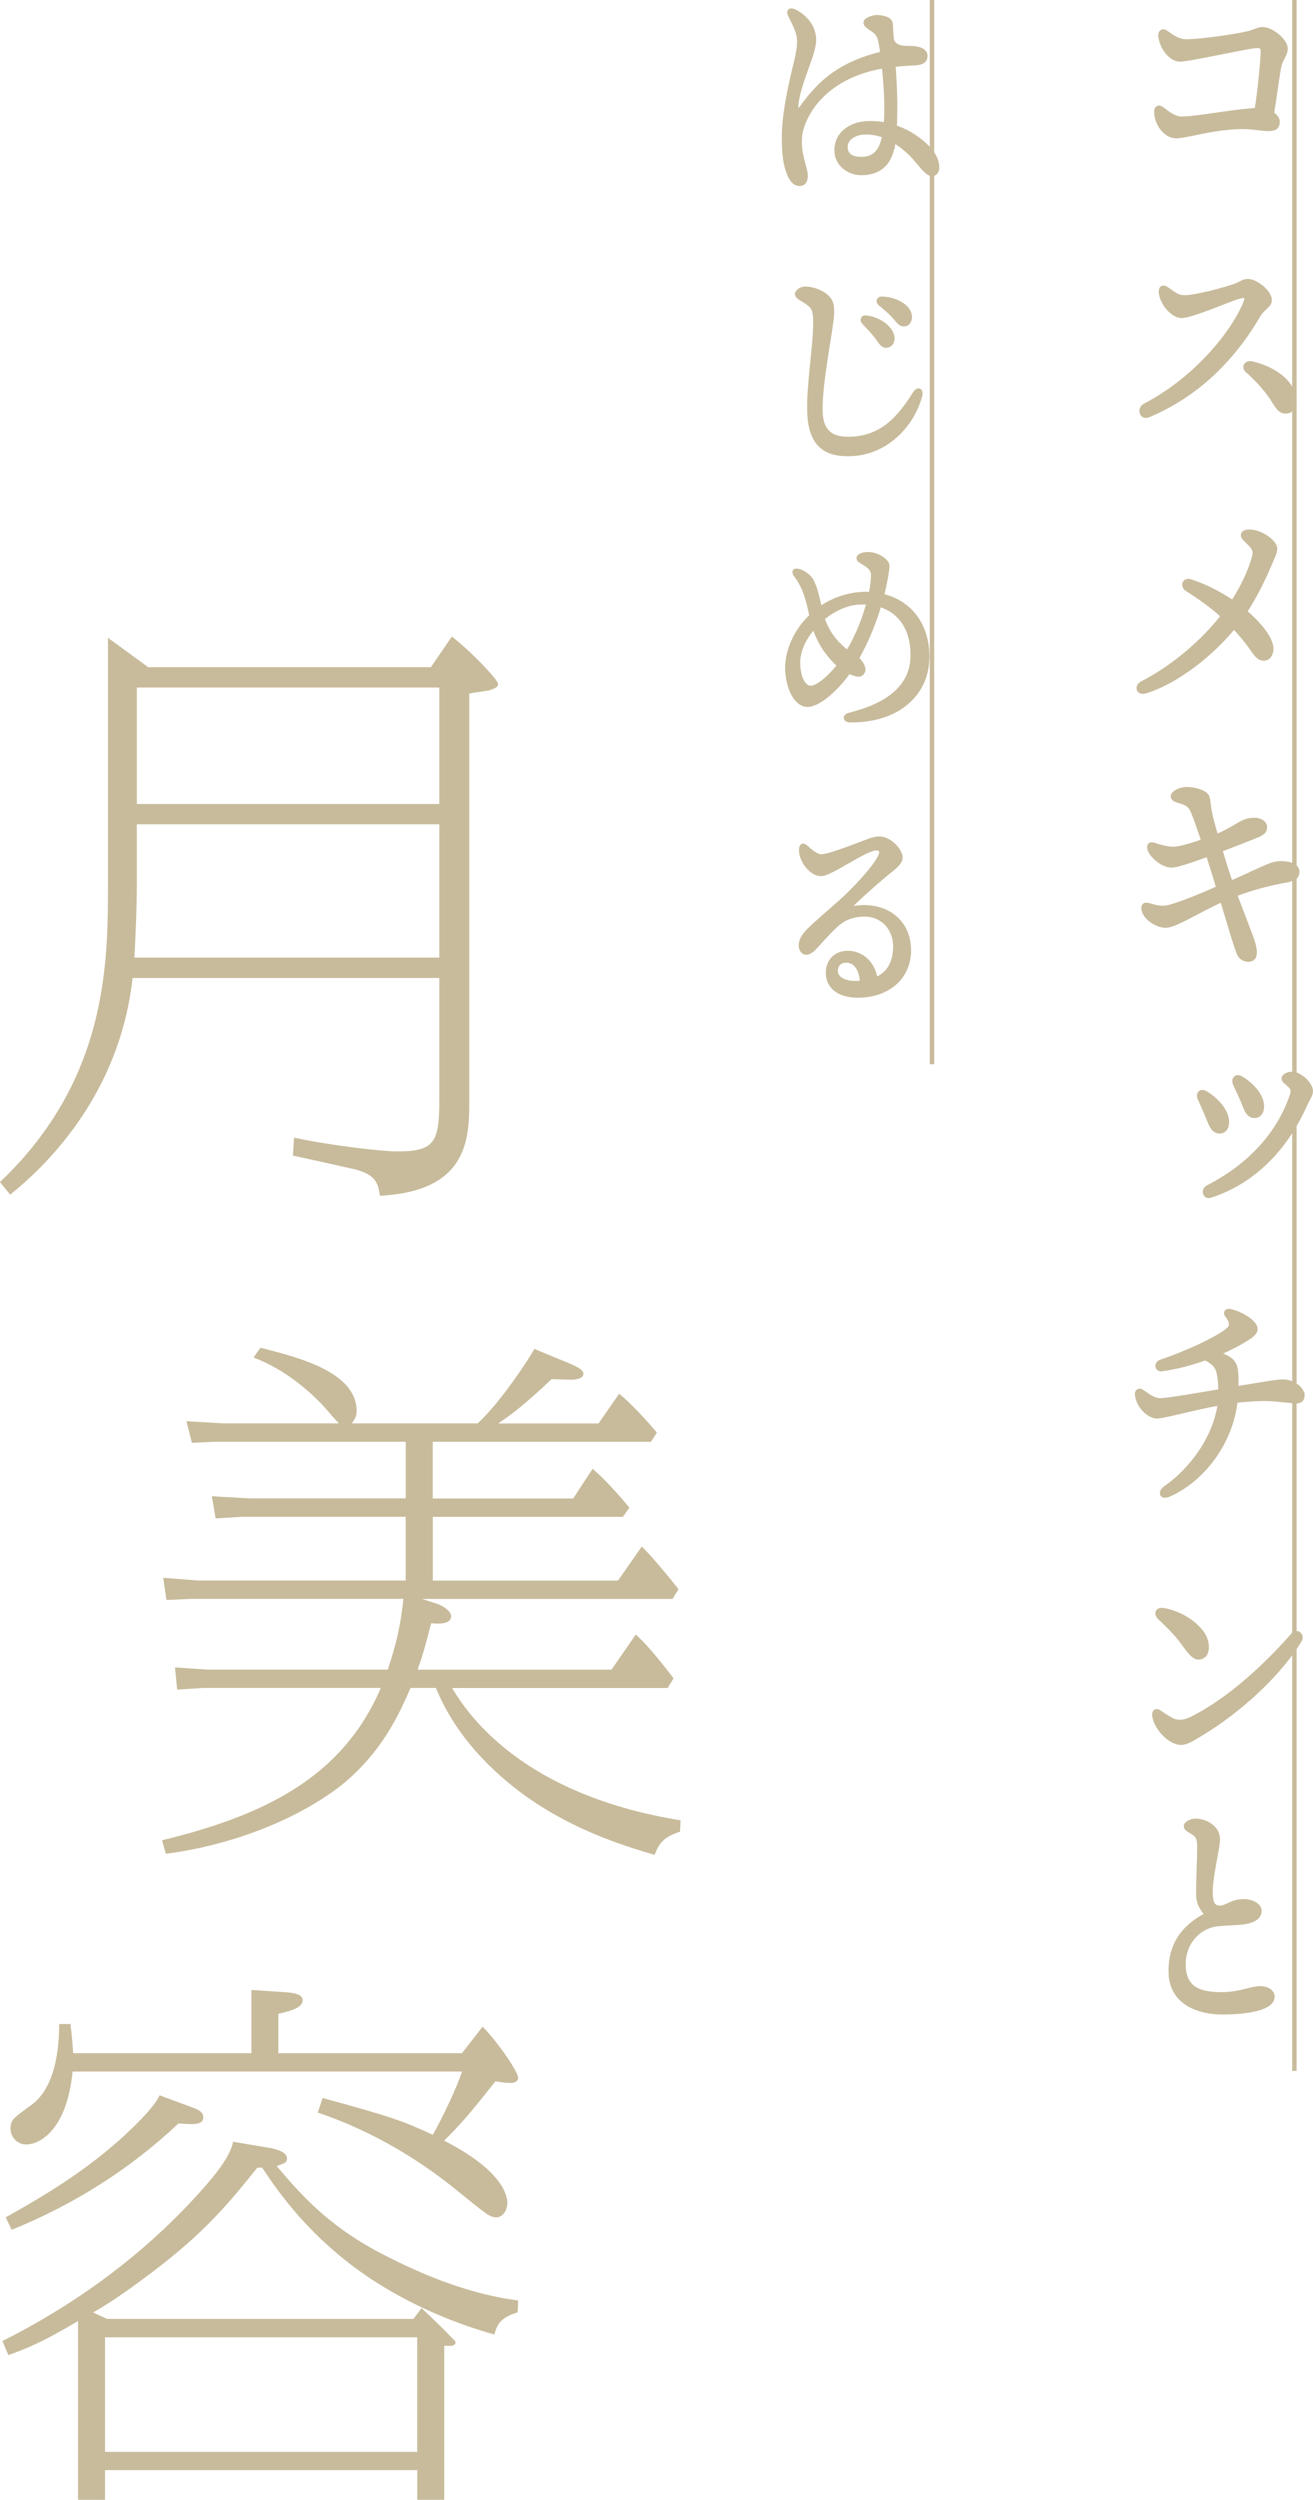 <?xml version="1.0" encoding="UTF-8"?><svg id="_レイヤー_2" xmlns="http://www.w3.org/2000/svg" viewBox="0 0 223.29 425.12"><defs><style>.cls-1,.cls-2{fill:#c8bb9b;}.cls-2{stroke:#c8bb9b;stroke-miterlimit:10;stroke-width:.45px;}</style></defs><g id="_レイヤー_1-2"><rect class="cls-1" x="219.75" width=".75" height="352.18"/><rect class="cls-1" x="158.12" width=".75" height="180.98"/><path class="cls-2" d="m217.61,11.65c-.35,2.04-.73,5.06-1.16,7.61.54.38.97.89.97,1.45,0,.98-.58,1.36-1.59,1.36-2.05,0-3.13-.64-7.38-.17-3.6.38-6.96,1.4-8.47,1.4-1.74,0-3.48-2.08-3.48-4.29,0-.72.5-1.11,1.2-.59.93.68,2.01,1.62,3.29,1.62,2.47,0,8.93-1.28,12.6-1.45.54-3.27.97-8.16,1.04-9.65.04-.89-.35-1.06-1.12-.98-2.2.25-11.29,2.3-12.83,2.3-1.74,0-3.29-2.21-3.48-4.12-.08-.76.5-1.15,1.04-.81.81.51,1.97,1.57,3.48,1.57,2.51,0,8.16-.85,10.28-1.32,1.01-.21,2.01-.76,2.71-.76,1.59,0,4.06,2,4.06,3.44,0,1.19-.89,1.74-1.16,3.4Z"/><path class="cls-2" d="m201.3,50.43c2.2,0,7.15-1.4,8.7-1.96,1.08-.38,1.39-.81,2.2-.81,1.39,0,3.87,1.87,3.87,3.4,0,1.02-1.2,1.36-1.97,2.68-3.4,5.83-9.2,13.01-18.75,17.01-1.31.55-1.93-1.28-.7-1.91,7.89-4.08,14.26-11.35,16.74-16.75.81-1.79.46-1.79-.7-1.49-1.35.34-7.96,3.27-9.78,3.27-1.28,0-3.21-1.74-3.6-3.91-.19-1.11.43-1.45,1.16-.94,1.28.89,1.89,1.4,2.82,1.4Zm18.94,17.99c-.04,1.06-.7,1.7-1.62,1.7-1.31,0-1.78-1.53-2.9-3.02-1.16-1.53-2.16-2.59-3.67-3.95-.85-.76-.19-1.7.81-1.49,3.75.81,7.5,3.36,7.38,6.76Z"/><path class="cls-2" d="m216.34,110.47c-.04.81-.5,1.66-1.39,1.66s-1.28-.47-2.36-2.04c-.62-.89-1.66-2.13-2.74-3.32-3.63,4.46-9.55,9.23-15,10.93-1.43.42-1.86-1.02-.62-1.66,4.99-2.55,10.13-6.85,13.57-11.27-1.78-1.62-4.1-3.27-5.95-4.42-1.08-.68-.54-2,.62-1.62,2.51.77,5.1,2.17,7.15,3.53,1.62-2.55,2.78-5.06,3.36-7.02.39-1.32.46-1.74-.7-2.85-.62-.6-1.24-1.06-.97-1.66.27-.59,1.51-.51,2.28-.3,1.93.55,3.4,2,3.4,2.85,0,.77-.54,1.79-1.2,3.32-.93,2.17-2.2,4.76-3.9,7.4,2.13,1.83,4.52,4.46,4.45,6.46Z"/><path class="cls-2" d="m212.71,148.45c2.86-1.23,3.63-1.79,5.18-1.79,1.58.04,2.86.47,2.86,1.57,0,.72-.19,1.32-2.09,1.66-1.78.3-4.83.94-8.47,2.3,1.2,3.19,2.82,7.27,3.09,8.29.58,2.13,0,2.64-.58,2.81-.77.21-1.7-.21-2.05-.93-.58-1.19-1.74-5.36-2.9-9.14-4.14,1.87-7.85,4.34-9.51,4.34-1.28,0-3.48-1.11-3.87-2.76-.19-.72.12-1.15.73-1.06.54.08,1.62.55,2.86.51,1.39-.08,5.41-1.7,9.08-3.32-.43-1.45-1.04-3.44-1.7-5.44-2.24.81-5.18,1.87-6.15,1.83-1.58-.04-3.4-1.66-3.79-2.76-.27-.77.04-1.32.93-1.02.89.34,2.28.68,3.25.68.81,0,2.9-.55,4.91-1.28-.66-1.96-1.28-3.74-1.7-4.76-.46-1.1-.93-1.4-1.89-1.7-.81-.25-1.58-.42-1.58-1.06s1.2-1.36,2.55-1.36c1.16,0,3.29.47,3.6,1.49.19.64.15,1.19.42,2.59.15.81.54,2.25,1.01,3.91.73-.3,1.35-.6,1.82-.85,2.28-1.23,2.82-1.91,4.68-1.91.97,0,1.86.6,1.86,1.32s-.27,1.15-1.66,1.7c-.97.38-3.71,1.49-5.91,2.3.58,1.96,1.2,3.91,1.7,5.36l3.32-1.49Z"/><path class="cls-2" d="m208.8,190.81c0,1.06-.54,1.74-1.39,1.74-.77,0-1.31-.51-1.78-1.66-.43-1.11-1.2-2.85-1.66-3.87-.54-1.06.15-1.83,1.16-1.23,1.51.89,3.67,2.89,3.67,5.02Zm10.94-8.33c1.39,0,3.32,1.79,3.32,3.06,0,.77-.5,1.28-1.16,2.76-2.98,6.63-8.39,12.76-16.08,15.18-1.04.3-1.51-1.15-.46-1.7,6.46-3.32,11.79-8.46,14.19-15.48.27-.81.19-1.11-.31-1.62-.46-.47-1.08-.76-1.08-1.28s.81-.93,1.59-.93Zm-4.99,5.65c0,1.06-.54,1.79-1.39,1.79-.77,0-1.31-.51-1.74-1.66-.42-1.11-1.16-2.72-1.66-3.74-.5-1.06.19-1.83,1.16-1.28,1.51.89,3.63,2.81,3.63,4.89Z"/><path class="cls-2" d="m221.64,237.34c0,.6-.39,1.11-1.12,1.11-.81,0-3.6-.42-5.41-.42-1.55,0-3.25.13-4.87.3-.81,7.23-5.8,13.56-11.44,15.99-1.39.6-1.82-.59-.66-1.4,4.48-3.15,8.35-8.5,9.16-14.12-4.68.85-9.32,2.21-10.55,2.21-1.31,0-3.29-1.66-3.52-3.83-.08-.64.46-1.02,1-.68.85.55,1.86,1.49,3.13,1.49,1.2,0,6.8-.98,10.05-1.53,0-1.02-.08-2-.27-2.93-.19-.94-.7-1.66-2.16-2.42-2.55.94-5.18,1.57-7.42,1.87-.93.13-1.24-1.19-.19-1.53,4.33-1.45,10.01-4.08,11.52-5.53.54-.51.39-1.23-.31-2.13-.46-.59-.04-1.06.5-.98,1.59.25,4.56,1.79,4.56,3.19,0,.68-.58,1.15-1.43,1.7-1.39.89-3.05,1.74-4.83,2.51,1.43.43,2.4,1.06,2.74,2.04.27.76.31,1.96.27,3.7,5.03-.81,6.69-1.15,7.92-1.15s3.32,1.02,3.32,2.55Z"/><path class="cls-2" d="m199.18,292.3c.93.51,1.97.55,3.29-.08,6.46-3.15,12.99-9.31,17.32-14.29.77-.89,1.97.08,1.35,1.11-3.29,5.4-9.78,11.69-16.93,15.99-1.28.76-2.36,1.49-3.36,1.49-1.82,0-4.33-2.38-4.68-4.72-.12-.76.39-1.15.93-.81.54.34,1.55,1.02,2.09,1.32Zm-1.28-18.62c2.86.51,5.3,2.13,6.61,3.91,1.08,1.45,1.2,3.7,0,4.25-.93.42-1.66.13-3.09-1.91-1.16-1.66-2.55-3.1-4.25-4.68-.89-.81-.46-1.79.73-1.57Z"/><path class="cls-2" d="m203.31,309.5c1.78,0,3.94,1.19,3.94,3.27,0,1.57-1.24,6.25-1.24,8.97,0,1.7.35,2.59,1.47,2.55,1.12-.04,1.93-1.06,3.87-1.11,1.59-.04,2.98.72,2.98,1.79,0,1.32-1.43,1.96-3.4,2.13-1,.08-2.59.13-3.83.25-3.21.34-5.84,3.19-5.68,7.02.15,4,3.02,4.63,6.42,4.63,2.9,0,4.99-1.02,6.42-1.02,1.31,0,2.28.64,2.28,1.57,0,2.13-4.45,2.81-8.7,2.81-3.75,0-8.74-1.49-8.89-6.85-.12-4.76,2.13-7.87,6.07-9.95-.89-1.19-1.39-1.87-1.39-3.66,0-2,.19-6.17.19-7.78,0-1.28-.19-1.79-.85-2.25-.81-.55-1.43-.77-1.43-1.32,0-.59,1.01-1.06,1.78-1.06Z"/><path class="cls-2" d="m151.97,24.66c-.59,3.71-2.85,4.91-5.5,4.91-2.3,0-4.35-1.66-4.35-3.98,0-2.98,2.51-4.79,5.88-4.79.87,0,1.74.08,2.51.23.1-1.04.1-1.93.1-2.74,0-2.13-.17-4.64-.42-6.88-5.81.97-10.61,3.91-12.94,8.47-.63,1.24-1.11,2.55-1.11,4.18,0,2.67,1.01,4.56,1.01,5.8,0,1.16-.52,1.55-1.18,1.55-.94-.04-1.53-.77-2.02-2.09-.49-1.35-.77-2.78-.77-6.03,0-5.33,2.05-12.37,2.37-14.15.31-1.78.35-2.82-.24-4.25-.42-1.04-.9-1.86-1.11-2.36-.31-.7.14-1.04.73-.81,1.43.54,2.85,1.97,3.31,3.29.38,1.12.49,1.82.07,3.48-.59,2.4-2.4,6.07-2.75,9.32-.1,1,.07,1.24.97,0,3.06-4.21,6.61-7.15,13.36-8.81-.07-.73-.17-1.35-.28-1.86-.21-1.16-.66-1.55-1.18-1.93-.9-.58-1.36-.89-1.36-1.35-.03-.58,1.18-1.04,1.95-1.08.7,0,1.22.08,1.77.31.63.27.8.66.84,1.12.03.62.07,1.51.14,2.4.35,1.51,2.12,1.43,3.1,1.43,1.39,0,2.64.42,2.64,1.47,0,.85-.49,1.31-1.98,1.39-1.15.04-2.3.12-3.44.27.14,2.17.28,4.72.28,6.26,0,1.43,0,2.75-.07,4.1,2.44.81,4.35,2.24,5.64,3.56.94,1.01,1.57,2.17,1.57,3.36,0,.73-.35,1.28-1.04,1.28-.8,0-1.7-1.24-2.82-2.55-.97-1.12-2.19-2.24-3.58-3.05l-.07.58Zm-1.74-1.47c-.94-.35-1.95-.54-3.03-.54-1.78,0-3.27.97-3.27,2.32s.97,1.93,2.5,1.93c2.12,0,3.27-1.12,3.79-3.67v-.04Z"/><path class="cls-2" d="m136.87,48.95c1.25-.04,3.03.62,3.9,1.51.73.73.84,1.35.87,2.55.07,2.13-2.19,12.25-1.95,17.2.17,3.59,2.3,4.29,4.56,4.29,5.92,0,8.87-3.98,11.2-7.65.66-1.04,1.46-.58,1.15.54-1.43,5.14-5.95,9.86-12.11,9.97-3.55.08-6.82-1.08-6.99-7.31-.14-4.72,1.01-10.98,1.01-15.15,0-1.39-.07-2.24-.66-2.82-1.04-1.04-2.44-1.31-2.44-2.09,0-.39.63-1.01,1.46-1.04Zm15.03,8.62c0,.89-.59,1.35-1.18,1.35-.8,0-1.04-.66-1.84-1.7-.59-.77-1.39-1.58-2.09-2.32-.42-.46-.17-1.08.42-1.04,2.26.19,4.7,1.89,4.7,3.71Zm2.96-3.63c0,.81-.45,1.35-1.15,1.35-.52,0-.87-.31-1.53-1.12-.77-.93-1.81-1.78-2.57-2.4-.56-.46-.31-1.12.35-1.12,2.23.04,4.91,1.31,4.91,3.29Z"/><path class="cls-2" d="m157.82,111.77c0,6.19-4.94,10.94-13.26,10.86-1.01,0-1.18-.93-.14-1.2,6.05-1.51,10.65-4.41,10.65-10.01,0-4.52-2.12-7.38-5.43-8.43-.87,3.02-2.23,6.22-3.76,8.97.59.54,1.08,1.31,1.08,1.89,0,.54-.42,1.01-.9,1.01-.42,0-1.01-.19-1.67-.5-2.16,3.05-5.18,5.64-7.06,5.64-2.09,0-3.58-3.13-3.58-6.46,0-2.9,1.43-6.3,4.11-8.85-.52-2.36-.97-4.64-2.68-6.88-.38-.58-.21-1.04.63-.85.8.19,1.81.89,2.26,1.62.73,1.24,1.11,3.21,1.46,4.72,3.03-2.09,6.19-2.44,7.62-2.44.28,0,.56,0,.84.04.17-1.01.31-1.93.35-2.82.03-.81-.14-1.16-.63-1.62-.45-.42-.94-.62-1.5-1.01-.49-.35-.38-.77-.03-1,.49-.31,1.01-.35,1.53-.35,1.46,0,3.34,1.16,3.34,2.13,0,.66-.38,2.86-.9,4.99,4.49,1.08,7.69,4.76,7.69,10.55Zm-15.28,1.39c-.77-.66-1.53-1.59-2.19-2.47-.7-.93-1.46-2.44-1.95-3.87-1.57,1.78-2.54,3.9-2.54,5.84,0,2.67,1.01,4.18,1.98,4.18,1.29,0,3.38-2.01,4.7-3.67Zm5.01-10.55c-.31-.04-.63-.04-.94-.04-2.33,0-4.66,1.04-6.58,2.63.42,1.16,1.04,2.44,1.98,3.56.73.89,1.5,1.55,2.12,2.01,1.53-2.59,2.71-5.45,3.41-8.16Z"/><path class="cls-2" d="m154.72,161.52c0,5.06-3.97,7.93-8.84,7.93-2.96,0-5.22-1.35-5.22-4.02,0-2.2,1.57-3.52,3.48-3.52,2.47,0,4.42,1.78,4.87,4.48,1.7-.77,3.1-2.36,3.1-5.41s-2.12-5.33-5.05-5.33c-2.19,0-3.65.73-4.87,1.86-1.84,1.74-2.89,3.09-3.79,3.98-.9.85-1.81.89-2.19,0-.38-.81-.1-1.89.94-3.05,1.5-1.58,4.91-4.37,6.78-6.15,2.05-2.01,4.66-4.76,5.6-6.65.42-.81.14-1.24-.42-1.24-2.02,0-7.69,4.37-9.5,4.37-1.7,0-3.51-2.32-3.51-4.17,0-.93.42-1.16,1.01-.66.7.62,1.74,1.55,2.54,1.55,1.25,0,4.52-1.31,7.27-2.32,1.04-.42,1.84-.7,2.64-.7,1.81,0,3.72,2.09,3.72,3.36,0,1.12-1.63,2.13-2.61,2.98-2.4,2.01-4.35,3.79-6.23,5.61,5.78-1.28,10.26,1.89,10.26,7.11Zm-8.25,5.49c-.14-2.28-1.15-3.52-2.57-3.52-1.01,0-1.6.58-1.64,1.58-.03,1.31,1.5,1.97,3.13,1.97.35,0,.73,0,1.08-.04Z"/><path class="cls-1" d="m73.28,113.45l3.57-5.2c3.27,2.55,7.86,7.35,7.86,8.06,0,.61-.92.92-1.63,1.12,0,0-2.86.41-3.27.51v69.3c0,6.74-.41,15.31-15.21,16.12-.31-2.35-.82-3.57-4.18-4.49-1.43-.31-4.9-1.12-10.61-2.35l.2-3.06c6.02,1.33,15.1,2.35,17.45,2.35,6.33,0,7.25-1.43,7.25-8.57v-20.92H22.55c-1.94,17.55-12.04,29.8-20.82,36.84l-1.74-2.14c18.37-17.45,18.37-37.35,18.37-50.72v-41.84l6.84,5h48.07Zm-50.01,36.84c0,4.18-.2,8.37-.41,12.55h51.85v-22.66H23.27v10.1Zm0-13.57h51.44v-19.8H23.27v19.8Z"/><path class="cls-1" d="m32.44,271.91l-4.13.18-.55-3.77,5.97.46h35.27v-10.84h-27.74l-4.59.28-.64-3.77,6.52.37h26.45v-9.64h-32.33l-4.04.18-.92-3.67,6.25.37h19.66c-.55-.55-2.57-2.94-3.03-3.4-5.05-5.14-9.37-6.98-11.48-7.81l1.19-1.65c6.15,1.56,16.35,4.04,16.35,10.75,0,.83-.18,1.19-.83,2.11h21.4c3.86-3.49,9.09-11.48,9.64-12.67l5.79,2.39c.83.37,2.57,1.01,2.57,1.84s-1.38,1.01-1.93,1.01-2.94-.09-3.49-.09c-5.24,4.96-7.44,6.43-9.09,7.53h17.08l3.49-5.05c1.93,1.47,5.24,5.14,6.43,6.61l-1.01,1.56h-37.11v9.64h23.88l3.31-5.05c1.01.83,3.4,3.12,6.25,6.61l-1.1,1.56h-32.33v10.84h31.5l4.04-5.79c1.01.92,4.04,4.41,6.25,7.26l-1.01,1.65h-42.62l2.85.92c.64.28,2.11,1.1,2.11,2.02,0,1.47-2.39,1.29-3.4,1.19-1.1,4.32-1.47,5.51-2.3,7.9h32.97l4.13-5.97c1.84,1.56,4.59,5.05,6.43,7.44l-1.01,1.65h-36.65c4.04,6.89,14.42,18.55,38.85,22.5l-.09,1.93c-2.57.83-3.58,1.84-4.32,3.95-6.25-1.84-14.7-4.59-22.96-10.75-6.15-4.68-11.3-10.47-14.24-17.64h-4.32c-1.75,4.04-4.78,11.11-12.22,16.9-7.81,5.88-18.74,9.92-29.39,11.3l-.64-2.3c16.99-4.13,30.59-10.47,37.2-25.9h-30.22l-4.41.28-.37-3.77,5.6.37h30.59c1.38-4.23,2.11-7.07,2.66-12.03h-36.19Z"/><path class="cls-1" d="m70.31,394.35l1.38-1.84c1.47,1.38,3.86,3.67,5.24,5.14.18.18.55.46.55.73s-.37.55-.83.55h-1.1v26.18h-4.59v-5.05H17.86v5.05h-4.59v-30.4c-6.15,3.67-9,4.78-11.85,5.79l-1.01-2.39c15.52-7.81,26.82-17.45,34.9-26.82.73-.83,3.95-4.59,4.32-7.07l6.52,1.1c.46.09,2.66.55,2.66,1.74,0,.73-.46.83-1.75,1.29,3.67,4.32,8.36,9.92,17.45,14.7,7.35,3.86,15.25,7.07,23.61,8.17l-.09,2.02c-2.48.73-3.49,1.75-3.95,3.77-7.44-2.11-14.6-5.24-21.13-9.55-10.29-6.89-15.61-14.7-18.37-18.83h-.83c-5.69,7.17-10.01,12.03-19.66,19.11-4.23,3.12-6.61,4.59-8.27,5.51l2.39,1.1h52.08Zm-38.21-36.19c1.56.55,2.48.92,2.48,1.93,0,1.38-2.02,1.19-4.22,1.01-8.27,7.81-17.91,13.87-28.38,18.09l-1.01-2.11c6.34-3.58,15.25-8.63,23.05-16.72,2.2-2.3,2.76-3.31,3.12-4.04l4.96,1.84Zm-20.12-13.96c.18,1.47.28,2.2.46,4.96h30.31v-10.75l5.6.37c1.65.09,3.12.37,3.12,1.38,0,1.29-2.11,1.84-4.13,2.3v6.7h31.23l3.49-4.5c2.11,2.02,6.06,7.53,6.06,8.73,0,.46-.55.83-1.1.83-.92,0-1.84-.09-2.76-.28-4.59,5.79-5.79,7.16-8.73,10.1,9.37,4.78,10.75,8.91,10.75,10.56,0,1.56-1.01,2.48-1.84,2.48-1.1,0-1.65-.46-6.52-4.41-7.07-5.79-15.16-10.47-23.88-13.41l.83-2.48c11.76,3.21,13.5,3.86,18.74,6.25,1.56-2.76,4.04-7.9,4.96-10.75H12.35c-1.01,10.01-5.6,12.4-7.9,12.4-1.56,0-2.66-1.29-2.66-2.66,0-1.47.37-1.75,3.4-3.95,3.58-2.48,4.87-7.9,4.87-13.87h1.93Zm5.88,72.75h53.09v-19.47H17.86v19.47Z"/></g></svg>
